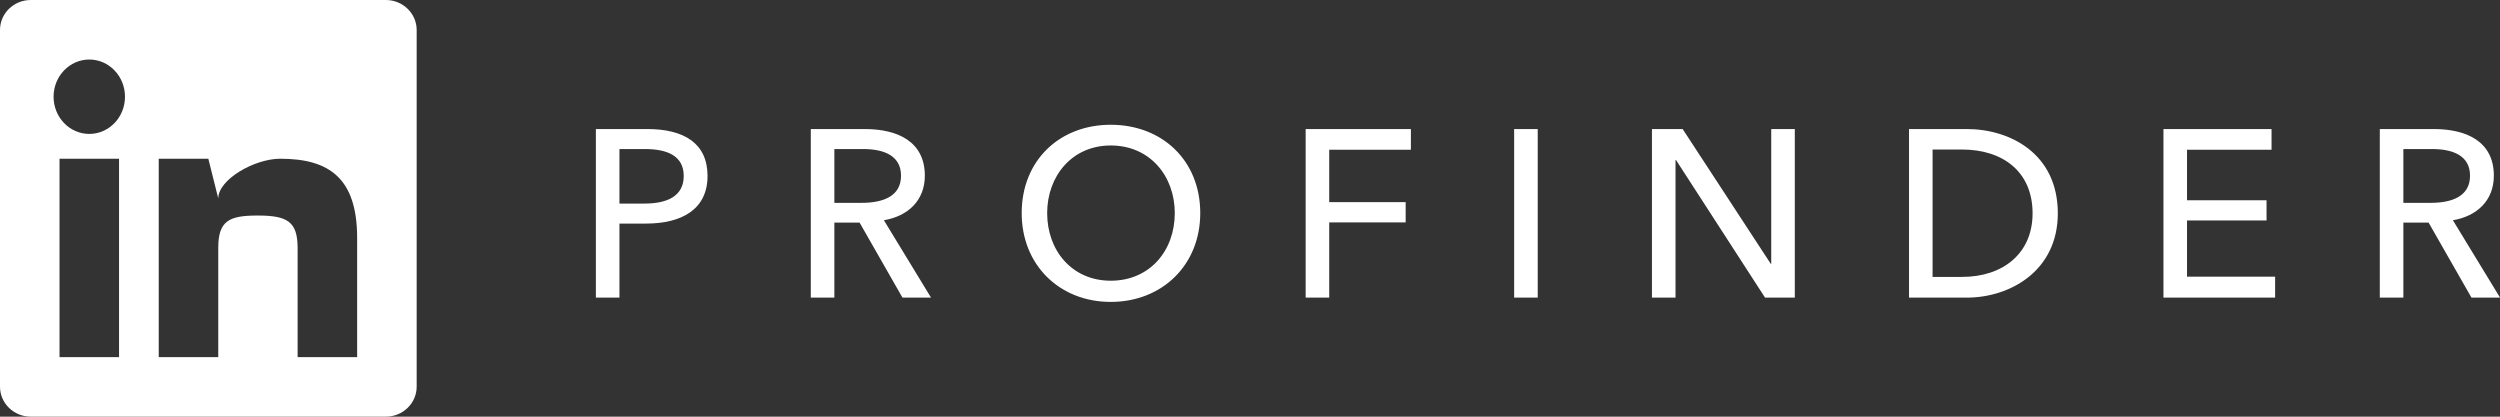 <?xml version="1.0" encoding="UTF-8" standalone="no"?>
<svg width="126px" height="21px" viewBox="0 0 126 21" version="1.1" xmlns="http://www.w3.org/2000/svg" xmlns:xlink="http://www.w3.org/1999/xlink">
    <rect x="0" y="0" width="126" height="21" fill="#333333" stroke="none"/>
    <!-- Generator: Sketch 40.1 (33804) - http://www.bohemiancoding.com/sketch -->
    <title>logo</title>
    <desc>Created with Sketch.</desc>
    <defs></defs>
    <g id="badges" stroke="none" stroke-width="1" fill="none" fill-rule="evenodd">
        <g id="02-best-of" transform="translate(-391, -2)" fill="#FFFFFF">
            <g id="02" transform="translate(348, 2)">
                <g id="logo" transform="translate(43, 0)">
                    <path d="M30.032,15 L31.22,15 L31.22,11.268 L32.564,11.268 C34.328,11.268 35.66,10.572 35.66,8.868 C35.66,7.212 34.46,6.504 32.624,6.504 L30.032,6.504 L30.032,15 Z M31.22,7.512 L32.504,7.512 C33.62,7.512 34.46,7.848 34.46,8.868 C34.46,9.876 33.644,10.26 32.48,10.26 L31.22,10.26 L31.22,7.512 Z M42.052,11.22 L43.324,11.22 L45.484,15 L46.924,15 L44.548,11.1 C45.76,10.896 46.612,10.104 46.612,8.856 C46.612,7.128 45.232,6.504 43.588,6.504 L40.864,6.504 L40.864,15 L42.052,15 L42.052,11.22 Z M42.052,7.512 L43.504,7.512 C44.536,7.512 45.412,7.836 45.412,8.856 C45.412,9.876 44.536,10.224 43.42,10.224 L42.052,10.224 L42.052,7.512 Z M60.493,10.74 C60.493,8.088 58.573,6.288 55.981,6.288 C53.401,6.288 51.493,8.088 51.493,10.74 C51.493,13.356 53.401,15.216 55.981,15.216 C58.573,15.216 60.493,13.356 60.493,10.74 L60.493,10.74 Z M59.209,10.74 C59.209,12.636 57.949,14.148 55.981,14.148 C54.037,14.148 52.777,12.636 52.777,10.74 C52.777,8.88 54.025,7.332 55.981,7.332 C57.961,7.332 59.209,8.88 59.209,10.74 L59.209,10.74 Z M66.993,11.208 L70.845,11.208 L70.845,10.188 L66.993,10.188 L66.993,7.548 L71.109,7.548 L71.109,6.504 L65.805,6.504 L65.805,15 L66.993,15 L66.993,11.208 Z M77.501,6.504 L76.313,6.504 L76.313,15 L77.501,15 L77.501,6.504 Z M84.806,6.504 L83.258,6.504 L83.258,15 L84.446,15 L84.446,8.064 L84.47,8.064 L88.958,15 L90.458,15 L90.458,6.504 L89.27,6.504 L89.27,13.296 L89.246,13.296 L84.806,6.504 Z M96.214,15 L99.13,15 C101.302,15 103.714,13.656 103.714,10.752 C103.714,7.74 101.302,6.504 99.13,6.504 L96.214,6.504 L96.214,15 Z M97.402,7.536 L98.89,7.536 C100.942,7.536 102.442,8.652 102.442,10.752 C102.442,12.78 100.942,13.956 98.89,13.956 L97.402,13.956 L97.402,7.536 Z M110.226,11.112 L114.234,11.112 L114.234,10.092 L110.226,10.092 L110.226,7.548 L114.486,7.548 L114.486,6.504 L109.038,6.504 L109.038,15 L114.666,15 L114.666,13.944 L110.226,13.944 L110.226,11.112 Z M121.13,11.22 L122.402,11.22 L124.562,15 L126.002,15 L123.626,11.1 C124.838,10.896 125.69,10.104 125.69,8.856 C125.69,7.128 124.31,6.504 122.666,6.504 L119.942,6.504 L119.942,15 L121.13,15 L121.13,11.22 Z M121.13,7.512 L122.582,7.512 C123.614,7.512 124.49,7.836 124.49,8.856 C124.49,9.876 123.614,10.224 122.498,10.224 L121.13,10.224 L121.13,7.512 Z" id="PROFINDER"></path>
                    <g id="icon">
                        <path d="M19.446,0 L1.55,0 C0.695,0 0,0.677 0,1.511 L0,19.488 C0,20.323 0.695,21 1.55,21 L19.446,21 C20.302,21 21,20.323 21,19.488 L21,1.511 C21,0.677 20.302,0 19.446,0 Z M14.125,8 C12.82,8 11,9.049 11,10 L10.5,8 L8,8 L8,18 L11,18 L11,12.5 C11,11.129 11.539,10.863 12.984,10.863 C14.471,10.863 15,11.158 15,12.5 L15,18 L18,18 L18,12 C18,9 16.615,8 14.125,8 Z M3,18 L6,18 L6,8 L3,8 L3,18 Z M4.5,6.75 C5.493,6.75 6.3,5.91 6.3,4.875 C6.3,3.84 5.493,3 4.5,3 C3.507,3 2.7,3.84 2.7,4.875 C2.7,5.91 3.507,6.75 4.5,6.75 Z" id="Combined-Shape"></path>
                    </g>
                </g>
            </g>
        </g>
    </g>
</svg>